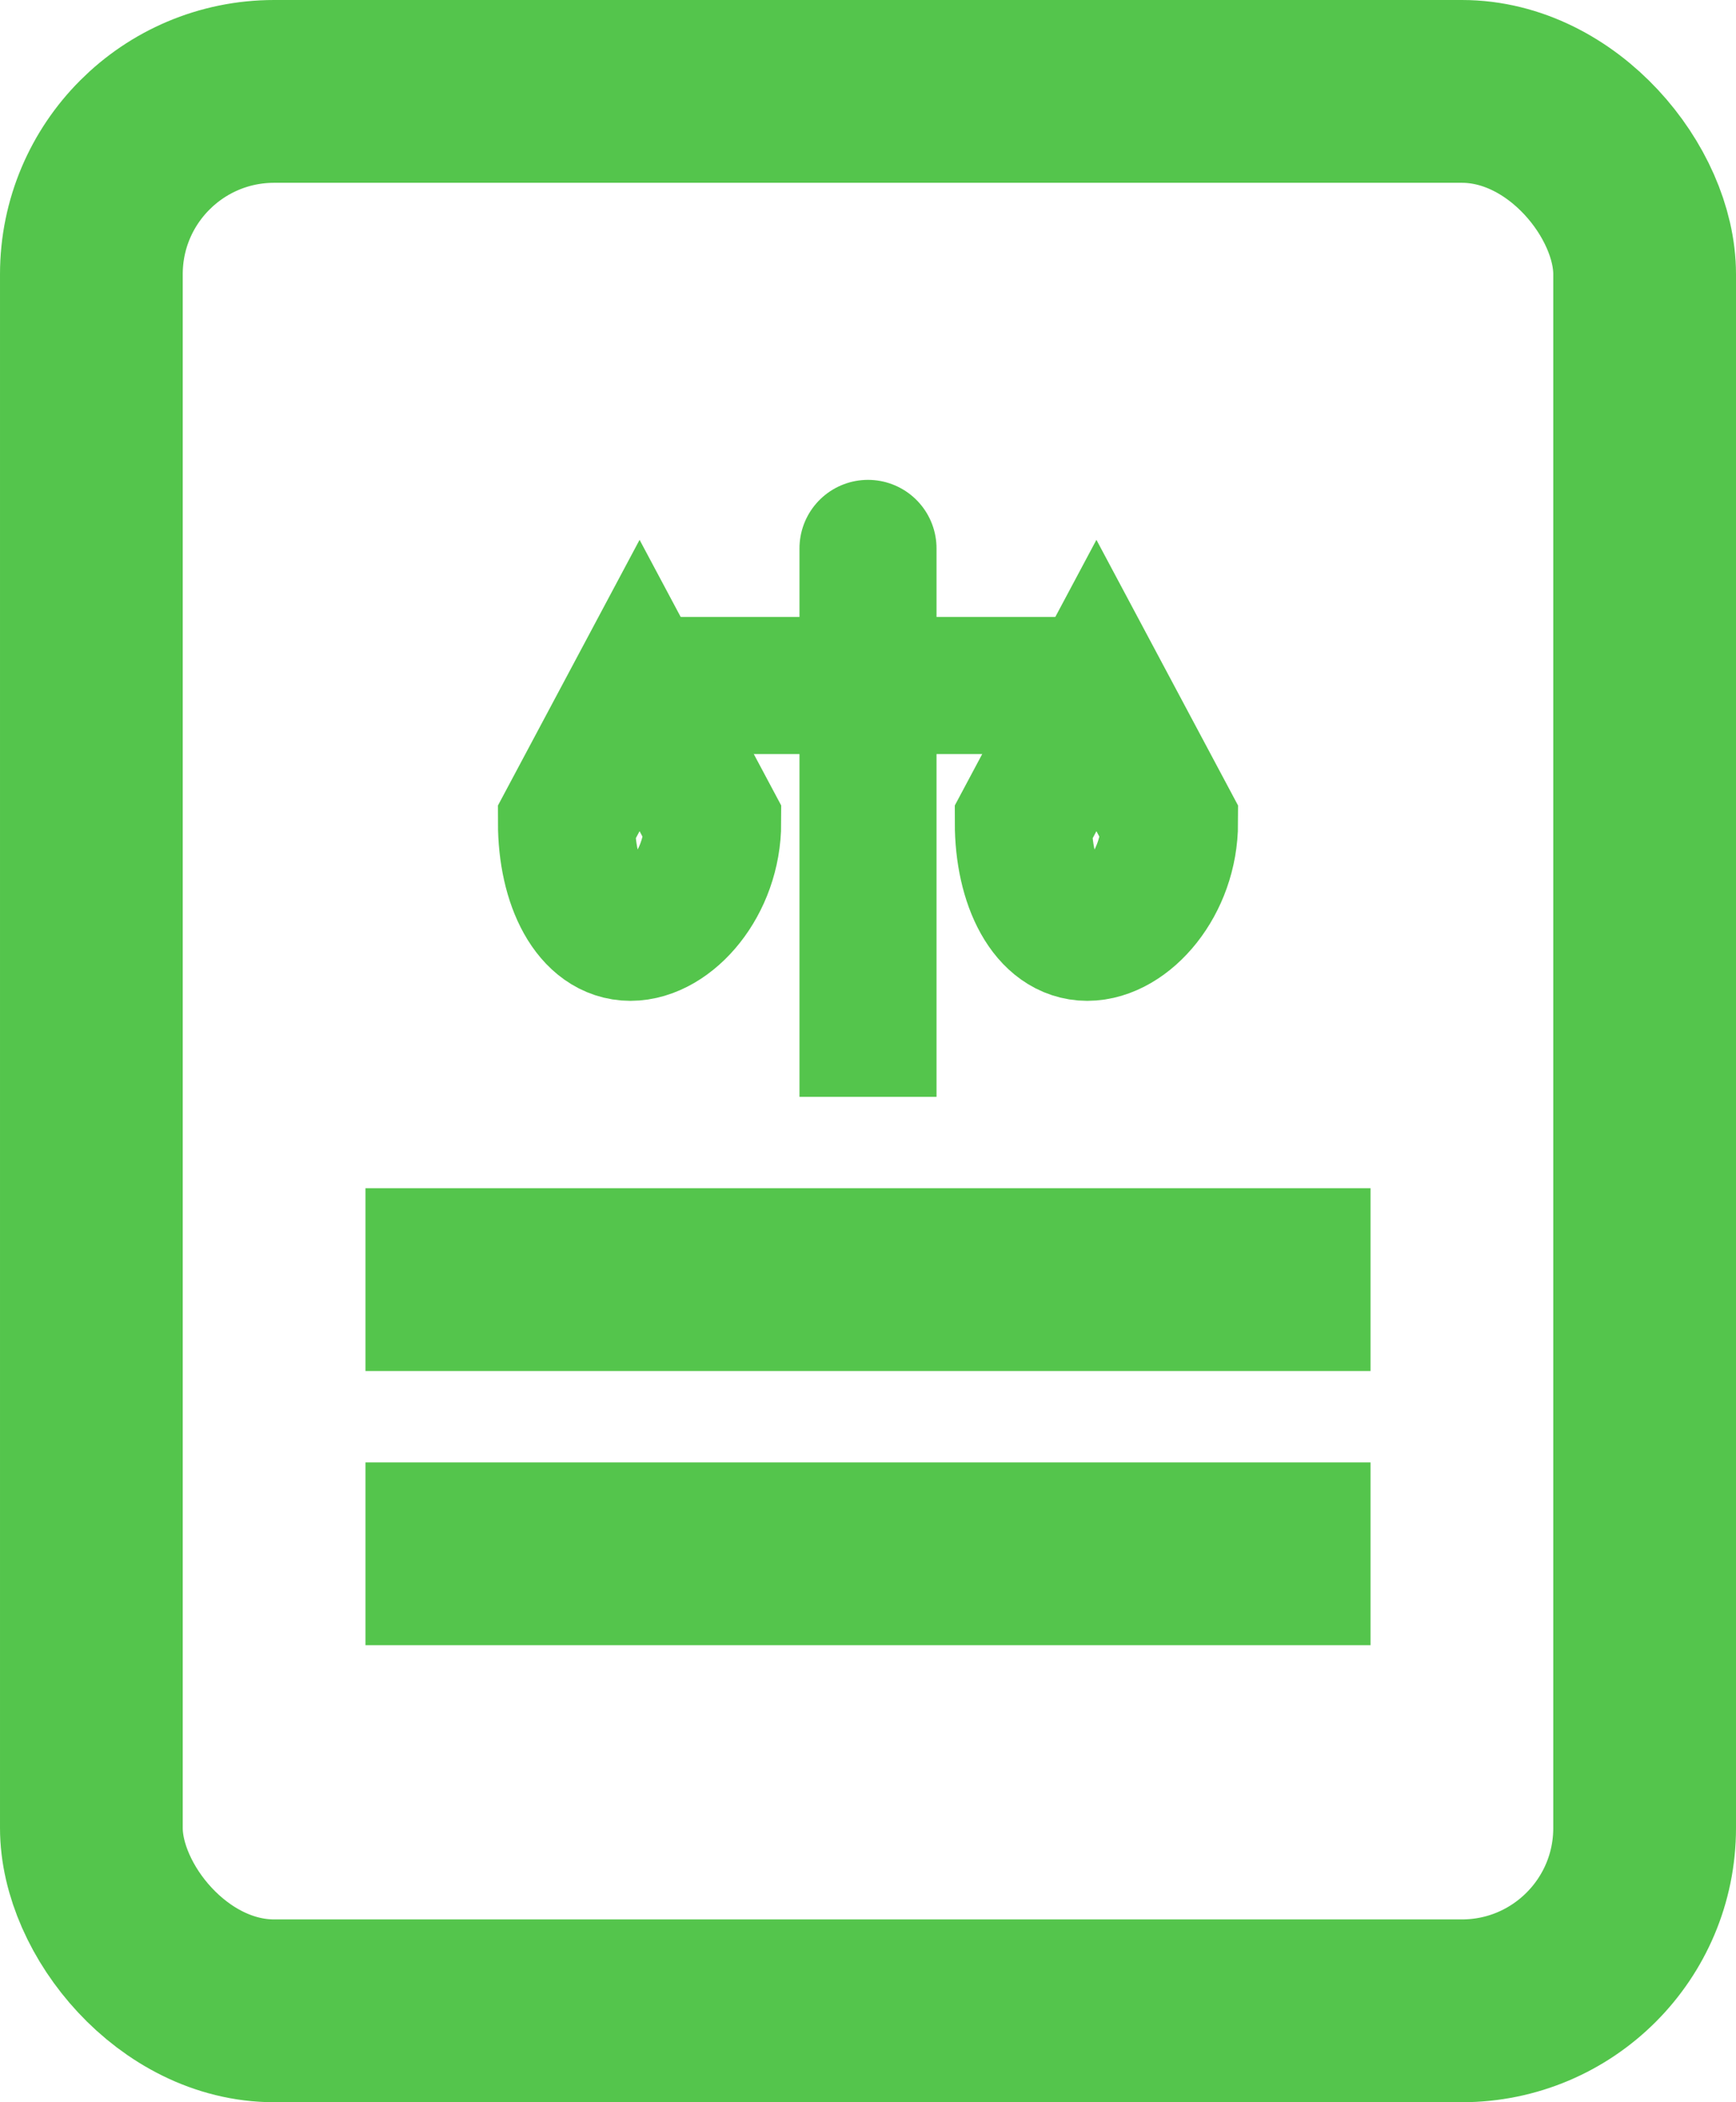 
<svg width="19" height="23" viewBox="0 0 19 23" fill="none" xmlns="http://www.w3.org/2000/svg">
  <!-- Контур книги -->
  <rect x="1" y="1" width="17" height="21" rx="2" ry="2" stroke="#54C54C" stroke-width="2" fill="none"/>
  
  <!-- Весы на обложке -->
  <path d="M9.5 6V7.5" stroke="#54C54C" stroke-width="1.5" stroke-linecap="round"/>
  <path d="M7 7.5H12" stroke="#54C54C" stroke-width="1.5"/>
  <path d="M9.5 7.5V12" stroke="#54C54C" stroke-width="1.5"/>
  <path d="M6.2 9L7 7.5L7.8 9C7.8 9.663 7.328 10.2 6.9 10.2C6.472 10.2 6.2 9.663 6.2 9Z" stroke="#54C54C" stroke-width="1.5" fill="none"/>
  <path d="M11.2 9L12 7.5L12.8 9C12.8 9.663 12.328 10.2 11.9 10.2C11.472 10.2 11.2 9.663 11.2 9Z" stroke="#54C54C" stroke-width="1.5" fill="none"/>
  
  <!-- Линии текста на книге -->
  <path d="M4 17H15" stroke="#54C54C" stroke-width="2"/>
  <path d="M4 14H15" stroke="#54C54C" stroke-width="2"/>
</svg>
